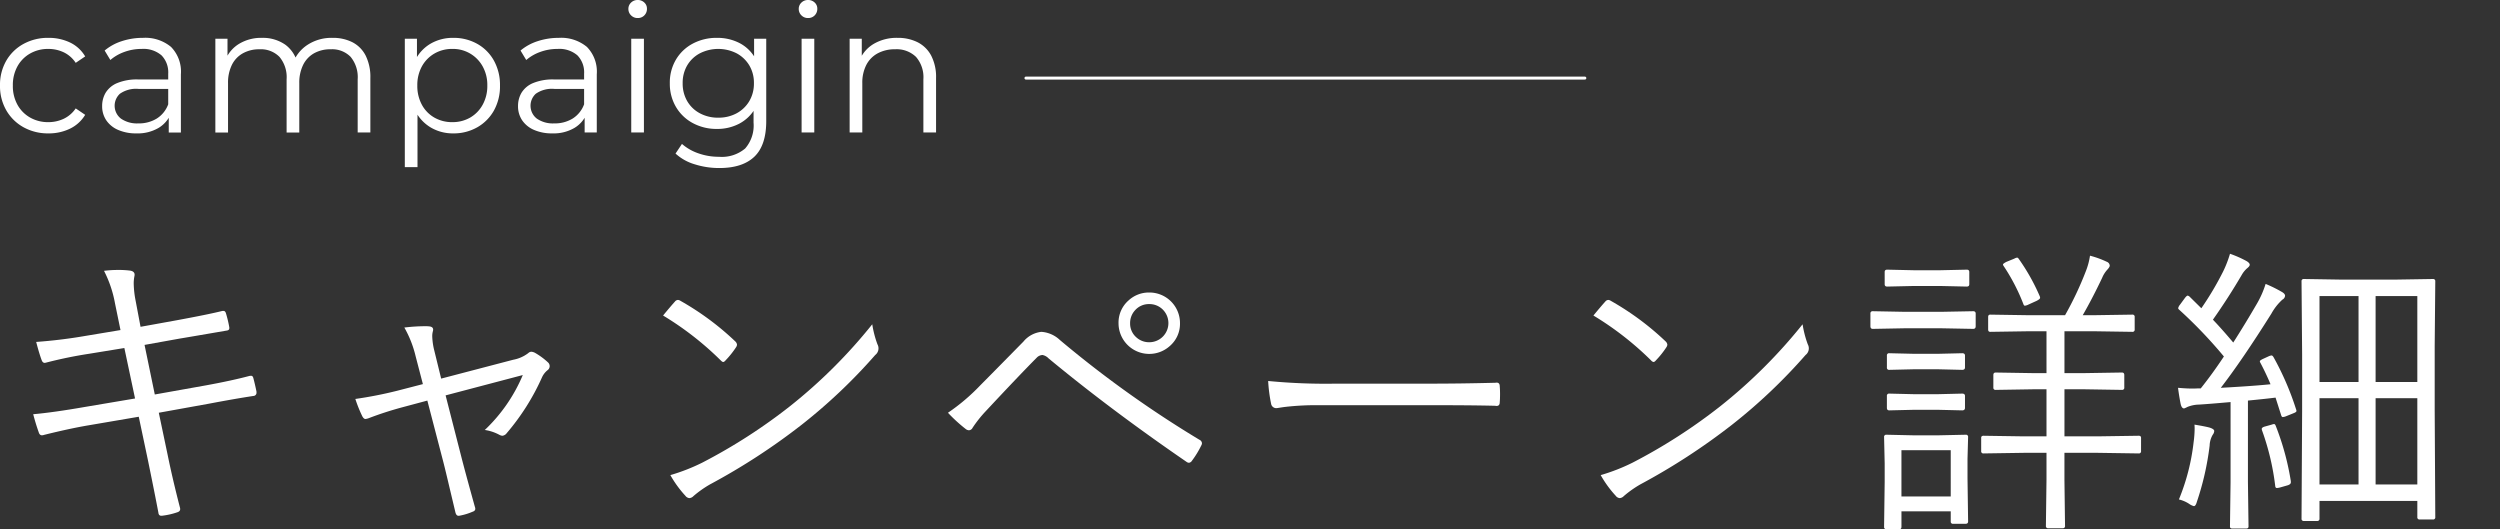 <svg id="レイヤー_1" data-name="レイヤー 1" xmlns="http://www.w3.org/2000/svg" viewBox="0 0 420 88.921"><rect x="0" y="0" width="420" height="88.921" fill="#333333" stroke="none"/><defs><style>.cls-1{fill:#fff;}.cls-2{fill:none;stroke:#fff;stroke-linecap:round;stroke-linejoin:round;stroke-width:0.5px;}</style></defs><path class="cls-1" d="M8.13,22.41A8.409,8.409,0,0,1,3.945,21.375,7.546,7.546,0,0,1,1.05,18.524,8.142,8.142,0,0,1,0,14.37,8.119,8.119,0,0,1,1.05,10.2,7.47,7.47,0,0,1,3.945,7.38,8.505,8.505,0,0,1,8.13,6.359a8.266,8.266,0,0,1,3.63.78,5.893,5.893,0,0,1,2.55,2.34l-1.59,1.08a5,5,0,0,0-2.01-1.77A6.007,6.007,0,0,0,8.1,8.22a6.036,6.036,0,0,0-3.03.765A5.559,5.559,0,0,0,2.94,11.13a6.47,6.47,0,0,0-.78,3.24,6.464,6.464,0,0,0,.78,3.239,5.546,5.546,0,0,0,2.13,2.146A6.037,6.037,0,0,0,8.1,20.52a6.005,6.005,0,0,0,2.61-.569,5.072,5.072,0,0,0,2.01-1.74l1.59,1.08a6.039,6.039,0,0,1-2.55,2.325A8.138,8.138,0,0,1,8.13,22.41Z"/><path class="cls-1" d="M22.92,22.41a7.471,7.471,0,0,1-3.075-.585,4.575,4.575,0,0,1-1.995-1.62,4.202,4.202,0,0,1-.69-2.386,4.355,4.355,0,0,1,.585-2.234,4.115,4.115,0,0,1,1.92-1.62A8.684,8.684,0,0,1,23.25,13.35h5.43v1.59H23.31a4.724,4.724,0,0,0-3.165.81,2.737,2.737,0,0,0,.165,4.17,4.715,4.715,0,0,0,2.94.81,5.68,5.68,0,0,0,3.104-.825A4.739,4.739,0,0,0,28.26,17.52l.48,1.471A5.001,5.001,0,0,1,26.655,21.48,6.918,6.918,0,0,1,22.92,22.41Zm5.43-.15v-3.48l-.09-.569V12.39a4.083,4.083,0,0,0-1.125-3.09A4.658,4.658,0,0,0,23.79,8.22a8.327,8.327,0,0,0-2.91.51A7.434,7.434,0,0,0,18.54,10.08l-.96-1.59A8.509,8.509,0,0,1,20.46,6.915,11.207,11.207,0,0,1,24,6.359,6.775,6.775,0,0,1,28.725,7.875,5.92,5.92,0,0,1,30.39,12.48v9.78Z"/><path class="cls-1" d="M36.18,22.26V6.51h2.04v4.26l-.33-.75A5.629,5.629,0,0,1,40.215,7.335a7.171,7.171,0,0,1,3.795-.976,6.595,6.595,0,0,1,3.93,1.155,5.404,5.404,0,0,1,2.1,3.465l-.84-.33a6.21,6.21,0,0,1,2.445-3.104,7.354,7.354,0,0,1,4.215-1.185,7.204,7.204,0,0,1,3.346.735,5.162,5.162,0,0,1,2.22,2.235,8.026,8.026,0,0,1,.795,3.779v9.15H60.09v-8.94a5.351,5.351,0,0,0-1.185-3.765A4.343,4.343,0,0,0,55.56,8.279a5.571,5.571,0,0,0-2.805.676,4.537,4.537,0,0,0-1.83,1.949A6.74,6.74,0,0,0,50.28,13.98v8.28h-2.13v-8.94a5.306,5.306,0,0,0-1.2-3.765,4.392,4.392,0,0,0-3.36-1.275,5.591,5.591,0,0,0-2.79.676,4.512,4.512,0,0,0-1.845,1.949A6.74,6.74,0,0,0,38.31,13.98v8.28Z"/><path class="cls-1" d="M68.009,28.08V6.51h2.04v4.74l-.21,3.149.3,3.181v10.5Zm8.13-5.67a7.292,7.292,0,0,1-3.69-.945,6.834,6.834,0,0,1-2.625-2.73A8.99,8.99,0,0,1,68.85,14.37a9.109,9.109,0,0,1,.96-4.365A6.643,6.643,0,0,1,72.419,7.29,7.445,7.445,0,0,1,76.14,6.359a8.081,8.081,0,0,1,4.035,1.006A7.246,7.246,0,0,1,82.98,10.185,8.403,8.403,0,0,1,83.999,14.37,8.373,8.373,0,0,1,82.98,18.569a7.379,7.379,0,0,1-2.805,2.82A7.978,7.978,0,0,1,76.14,22.41Zm-.15-1.891a5.876,5.876,0,0,0,3-.765,5.598,5.598,0,0,0,2.1-2.16,6.495,6.495,0,0,0,.78-3.225,6.413,6.413,0,0,0-.78-3.21,5.678,5.678,0,0,0-5.1-2.94A5.858,5.858,0,0,0,72.975,9a5.594,5.594,0,0,0-2.101,2.16,6.517,6.517,0,0,0-.765,3.21,6.601,6.601,0,0,0,.765,3.225,5.458,5.458,0,0,0,2.101,2.16A5.955,5.955,0,0,0,75.989,20.52Z"/><path class="cls-1" d="M92.789,22.41a7.472,7.472,0,0,1-3.075-.585,4.573,4.573,0,0,1-1.995-1.62,4.199,4.199,0,0,1-.69-2.386,4.358,4.358,0,0,1,.585-2.234,4.117,4.117,0,0,1,1.92-1.62,8.684,8.684,0,0,1,3.585-.615h5.43v1.59h-5.37a4.723,4.723,0,0,0-3.165.81,2.736,2.736,0,0,0,.165,4.17,4.714,4.714,0,0,0,2.94.81,5.681,5.681,0,0,0,3.105-.825A4.738,4.738,0,0,0,98.129,17.52l.48,1.471a5.001,5.001,0,0,1-2.085,2.489A6.92,6.92,0,0,1,92.789,22.41Zm5.43-.15v-3.48l-.09-.569V12.39a4.083,4.083,0,0,0-1.125-3.09,4.657,4.657,0,0,0-3.345-1.08,8.33,8.33,0,0,0-2.91.51,7.433,7.433,0,0,0-2.34,1.351l-.96-1.59a8.518,8.518,0,0,1,2.88-1.575,11.209,11.209,0,0,1,3.54-.556A6.776,6.776,0,0,1,98.594,7.875a5.922,5.922,0,0,1,1.665,4.604v9.78Z"/><path class="cls-1" d="M107.129,3.029a1.509,1.509,0,0,1-1.11-.449,1.474,1.474,0,0,1-.45-1.08,1.424,1.424,0,0,1,.45-1.065A1.539,1.539,0,0,1,107.129,0a1.565,1.565,0,0,1,1.11.42,1.378,1.378,0,0,1,.45,1.05,1.537,1.537,0,0,1-.436,1.11A1.495,1.495,0,0,1,107.129,3.029Zm-1.08,19.23V6.51h2.13V22.26Z"/><path class="cls-1" d="M120.449,21.66a8.361,8.361,0,0,1-4.05-.976A7.253,7.253,0,0,1,113.564,17.97a7.653,7.653,0,0,1-1.035-3.99,7.575,7.575,0,0,1,1.035-3.975,7.189,7.189,0,0,1,2.835-2.686,8.475,8.475,0,0,1,4.05-.96,8.111,8.111,0,0,1,3.78.87,6.504,6.504,0,0,1,2.67,2.58,8.202,8.202,0,0,1,.99,4.17,8.197,8.197,0,0,1-.99,4.17,6.693,6.693,0,0,1-2.67,2.61A7.884,7.884,0,0,1,120.449,21.66Zm.39,6.569a13.572,13.572,0,0,1-4.14-.63,8.153,8.153,0,0,1-3.21-1.8l1.079-1.62a8.227,8.227,0,0,0,2.745,1.575,10.215,10.215,0,0,0,3.465.585,6.06,6.06,0,0,0,4.41-1.395,5.872,5.872,0,0,0,1.41-4.335V16.68l.3-2.7-.21-2.7V6.51h2.04V20.34q0,4.08-1.995,5.985T120.839,28.23Zm-.18-8.46a6.358,6.358,0,0,0,3.09-.734,5.503,5.503,0,0,0,2.13-2.04,5.769,5.769,0,0,0,.78-3.016,5.69,5.69,0,0,0-.78-3,5.54,5.54,0,0,0-2.13-2.024,6.828,6.828,0,0,0-6.165,0,5.398,5.398,0,0,0-2.13,2.024,5.769,5.769,0,0,0-.765,3,5.849,5.849,0,0,0,.765,3.016,5.363,5.363,0,0,0,2.13,2.04A6.378,6.378,0,0,0,120.659,19.77Z"/><path class="cls-1" d="M135.749,3.029a1.508,1.508,0,0,1-1.11-.449,1.476,1.476,0,0,1-.45-1.08,1.426,1.426,0,0,1,.45-1.065A1.538,1.538,0,0,1,135.749,0a1.563,1.563,0,0,1,1.109.42,1.376,1.376,0,0,1,.45,1.05,1.54,1.54,0,0,1-.435,1.11A1.497,1.497,0,0,1,135.749,3.029Zm-1.08,19.23V6.51h2.13V22.26Z"/><path class="cls-1" d="M142.738,22.26V6.51h2.04v4.32l-.33-.811a5.731,5.731,0,0,1,2.4-2.684,7.591,7.591,0,0,1,3.93-.976,7.385,7.385,0,0,1,3.375.735,5.291,5.291,0,0,1,2.28,2.235,7.777,7.777,0,0,1,.825,3.779v9.15h-2.13v-8.94a5.187,5.187,0,0,0-1.245-3.765,4.663,4.663,0,0,0-3.495-1.275,6.04,6.04,0,0,0-2.925.676,4.625,4.625,0,0,0-1.92,1.949,6.501,6.501,0,0,0-.675,3.075v8.28Z"/><path class="cls-1" d="M20.243,55.451,19.32,50.962A19.565,19.565,0,0,0,17.475,45.5a18.742,18.742,0,0,1,2.419-.149,15.322,15.322,0,0,1,1.871.1q.848.1.848.698a1.195,1.195,0,0,1-.024.225,6.157,6.157,0,0,0-.125,1.272,16.404,16.404,0,0,0,.324,2.894l.823,4.364L29.546,53.83q5.437-.998,7.831-1.597h.175q.274,0,.399.374a20.307,20.307,0,0,1,.574,2.395v.149q0,.35-.523.399-6.959,1.197-7.757,1.322l-5.961,1.072,1.721,8.33,8.53-1.522q4.389-.798,7.382-1.597a2.232,2.232,0,0,1,.274-.024q.274,0,.374.398.249.923.524,2.245v.125a.541.541,0,0,1-.524.623q-2.968.448-7.457,1.297l-8.43,1.522,1.472,7.008q.823,4.04,2.07,8.879a.942.942,0,0,1,.05.3q0,.373-.449.523a12.042,12.042,0,0,1-2.444.573,2.082,2.082,0,0,1-.274.025c-.299,0-.465-.184-.499-.549q-.598-3.167-1.771-8.879l-1.522-7.208-8.33,1.422q-3.143.524-7.557,1.621a1.235,1.235,0,0,1-.374.075q-.399,0-.549-.524-.499-1.396-.923-3.018,3.392-.299,8.68-1.222l8.43-1.422-1.796-8.479-5.961.973a72.453,72.453,0,0,0-7.157,1.472,1.075,1.075,0,0,1-.274.05q-.325,0-.499-.449-.425-1.147-.923-3.067a83.799,83.799,0,0,0,8.33-1.022Z"/><path class="cls-1" d="M71.793,67.298l-4.19,1.122a57.874,57.874,0,0,0-5.561,1.796,2.359,2.359,0,0,1-.648.175c-.184,0-.358-.15-.524-.449a22.653,22.653,0,0,1-1.172-2.918,68.264,68.264,0,0,0,7.008-1.372l4.339-1.122-1.222-4.689a18.142,18.142,0,0,0-1.895-4.814,30.085,30.085,0,0,1,3.542-.225,5.238,5.238,0,0,1,.574.024q.723.051.723.549a.96.96,0,0,1-.05.3,3.167,3.167,0,0,0-.1.822,11.151,11.151,0,0,0,.35,2.42l1.147,4.688L86.209,60.44a5.894,5.894,0,0,0,2.544-1.123.776.776,0,0,1,.523-.225,1.582,1.582,0,0,1,.674.225,11.61,11.61,0,0,1,2.144,1.597.832.832,0,0,1-.1,1.272,3.298,3.298,0,0,0-.923,1.173A38.597,38.597,0,0,1,85.137,72.76a1.075,1.075,0,0,1-.724.448,1.182,1.182,0,0,1-.499-.149,7.419,7.419,0,0,0-2.469-.823A27.189,27.189,0,0,0,87.83,63.008l-12.969,3.417L77.53,76.85q.723,2.818,2.245,8.28a1.015,1.015,0,0,1,.075.349q0,.35-.474.499a9.917,9.917,0,0,1-1.995.624,1.726,1.726,0,0,1-.349.05q-.375,0-.524-.574-.05-.224-1.072-4.514-.524-2.244-.923-3.816Z"/><path class="cls-1" d="M111.397,53.007q1.272-1.545,1.995-2.345a.696.696,0,0,1,.499-.274.872.872,0,0,1,.424.15,46.514,46.514,0,0,1,9.203,6.809.904.904,0,0,1,.299.549.869.869,0,0,1-.149.424,14.902,14.902,0,0,1-1.746,2.194c-.167.199-.308.3-.424.3q-.149,0-.398-.25A51.803,51.803,0,0,0,111.397,53.007ZM112.62,79.817a31.817,31.817,0,0,0,5.362-2.095,92.566,92.566,0,0,0,14.765-9.502,86.617,86.617,0,0,0,13.792-13.742,16.999,16.999,0,0,0,.873,3.367,1.407,1.407,0,0,1-.374,1.795,91.655,91.655,0,0,1-12.396,11.747,107.828,107.828,0,0,1-15.338,9.977,17.916,17.916,0,0,0-2.793,1.97,1.07,1.07,0,0,1-.698.35.948.948,0,0,1-.673-.399A18.438,18.438,0,0,1,112.62,79.817Z"/><path class="cls-1" d="M159.257,69.343a33.211,33.211,0,0,0,5.412-4.589q1.57-1.572,7.257-7.357a4.566,4.566,0,0,1,3.018-1.647,4.995,4.995,0,0,1,3.118,1.372,183.806,183.806,0,0,0,23.444,16.76.697.697,0,0,1,.424.573.843.843,0,0,1-.124.399,15.53,15.53,0,0,1-1.571,2.568.671.671,0,0,1-.499.324.789.789,0,0,1-.424-.174q-12.719-8.729-23.145-17.358a1.945,1.945,0,0,0-1.022-.574,1.418,1.418,0,0,0-.973.449q-3.018,3.043-8.58,9.004a20.784,20.784,0,0,0-2.195,2.768.722.722,0,0,1-.623.424.941.941,0,0,1-.549-.224A25.808,25.808,0,0,1,159.257,69.343Zm33.818-20.201a5.135,5.135,0,0,1,5.163,5.162,4.907,4.907,0,0,1-1.696,3.815,5.161,5.161,0,0,1-8.629-3.815,4.938,4.938,0,0,1,1.696-3.841A5.019,5.019,0,0,1,193.075,49.142Zm0,1.945a3.089,3.089,0,0,0-2.394,1.047,3.157,3.157,0,0,0-.823,2.17,3.06,3.06,0,0,0,1.047,2.369,3.153,3.153,0,0,0,2.169.823,3.213,3.213,0,0,0,2.17-5.587A3.154,3.154,0,0,0,193.075,51.087Z"/><path class="cls-1" d="M213.052,64.006a100.035,100.035,0,0,0,11.298.448h15.662q5.362,0,11.198-.149a2.069,2.069,0,0,1,.225-.024q.523,0,.523.623.05.524.05,1.322,0,.772-.05,1.347,0,.623-.523.623a.925.925,0,0,1-.225-.024q-3.841-.1-11.049-.101h-18.83a45.755,45.755,0,0,0-5.512.3q-.374.05-.998.149a3.942,3.942,0,0,1-.399.05.877.877,0,0,1-.873-.723A25.352,25.352,0,0,1,213.052,64.006Z"/><path class="cls-1" d="M267.694,53.007q1.272-1.545,1.995-2.345a.696.696,0,0,1,.499-.274.876.876,0,0,1,.424.15,46.525,46.525,0,0,1,9.203,6.809.904.904,0,0,1,.299.549.869.869,0,0,1-.149.424,14.862,14.862,0,0,1-1.746,2.194c-.166.199-.308.3-.424.3a.68.68,0,0,1-.399-.25A51.816,51.816,0,0,0,267.694,53.007Zm1.222,26.811a31.805,31.805,0,0,0,5.362-2.095,92.57,92.57,0,0,0,14.765-9.502,86.617,86.617,0,0,0,13.792-13.742,16.999,16.999,0,0,0,.873,3.367,1.409,1.409,0,0,1-.374,1.795,91.655,91.655,0,0,1-12.396,11.747A107.847,107.847,0,0,1,275.6,81.364a17.917,17.917,0,0,0-2.793,1.97,1.069,1.069,0,0,1-.698.35.949.949,0,0,1-.673-.399A18.443,18.443,0,0,1,268.916,79.817Z"/><path class="cls-1" d="M331.914,54.803c0,.299-.142.449-.424.449l-5.362-.101h-6.135l-5.362.101c-.267,0-.4-.15-.4-.449v-2.12a.353.353,0,0,1,.4-.399l5.362.101h6.135l5.362-.101c.282,0,.424.134.424.399Zm-1.272,32.796c0,.266-.142.399-.424.399H328.123a.353.353,0,0,1-.398-.399V85.903h-8.28v2.594c0,.282-.134.424-.399.424H316.95a.374.374,0,0,1-.424-.424l.1-7.508V77.872l-.1-4.44a.352.352,0,0,1,.398-.398l4.515.1h4.24l4.564-.1a.353.353,0,0,1,.399.398l-.1,3.642v3.317Zm.199-39.855q0,.4-.424.4l-4.489-.1h-4.39l-4.489.1c-.283,0-.424-.133-.424-.4V45.699c0-.266.141-.398.424-.398l4.489.1h4.39l4.489-.1q.423,0,.424.398Zm-.724,13.992q0,.399-.474.399l-4.165-.1h-3.841l-4.24.1A.352.352,0,0,1,317,61.736V59.74a.352.352,0,0,1,.399-.398l4.24.1H325.48l4.165-.1q.473,0,.474.398Zm0,6.783c0,.283-.158.424-.474.424l-4.165-.1h-3.841l-4.24.1c-.266,0-.399-.141-.399-.424V66.524a.353.353,0,0,1,.399-.399l4.24.101H325.48l4.165-.101c.316,0,.474.134.474.399Zm-2.394,14.89V75.628h-8.28v7.781Zm31.973-7.632a.353.353,0,0,1-.399.4l-6.809-.101h-5.662v4.539l.1,7.731a.353.353,0,0,1-.399.399H344.11a.353.353,0,0,1-.399-.399l.1-7.731v-4.539H339.97l-6.733.101a.353.353,0,0,1-.399-.4v-2.22c0-.232.133-.35.399-.35l6.733.101h3.841V65.402h-2.344l-6.185.1a.353.353,0,0,1-.399-.4V63.008q0-.423.399-.424l6.185.1h2.344V55.65h-2.918l-6.534.1c-.233,0-.349-.133-.349-.398V53.256c0-.266.116-.399.349-.399l6.534.1h6.036a56.023,56.023,0,0,0,3.517-7.457,11.642,11.642,0,0,0,.673-2.544,15.869,15.869,0,0,1,2.818,1.022.742.742,0,0,1,.499.648q0,.249-.449.724a4.66,4.66,0,0,0-.823,1.321q-1.646,3.467-3.267,6.285h1.796l6.534-.1a.352.352,0,0,1,.399.399v2.096a.352.352,0,0,1-.399.398l-6.534-.1h-4.864v7.033h3.467l6.186-.1q.398,0,.399.424v2.095a.353.353,0,0,1-.399.4l-6.186-.1h-3.467v7.906H352.49l6.809-.101c.266,0,.399.117.399.35ZM342.688,49.79a.82.82,0,0,1,.05.249q0,.199-.574.499l-1.372.623a1.934,1.934,0,0,1-.599.199c-.116,0-.208-.1-.274-.299a32.68,32.68,0,0,0-3.317-6.385.482.482,0,0,1-.1-.249q0-.124.549-.424l1.347-.549a1.39,1.39,0,0,1,.474-.175c.1,0,.207.092.324.274A34.3,34.3,0,0,1,342.688,49.79Z"/><path class="cls-1" d="M385.734,68.744a.947.947,0,0,1,.075.299q0,.201-.549.399l-1.172.474a1.93,1.93,0,0,1-.573.15q-.201,0-.3-.375l-.923-2.893q-1.571.199-4.639.499V80.989l.1,7.458q0,.349-.399.349h-2.319q-.399,0-.399-.349l.1-7.458V67.547q-3.667.325-5.312.424a5.404,5.404,0,0,0-1.945.399,3.616,3.616,0,0,1-.549.249q-.398,0-.573-.723-.25-1.222-.449-2.744,1.372.126,2.395.125.524,0,.923-.024h.499q1.92-2.395,3.891-5.362a77.019,77.019,0,0,0-7.457-7.807c-.15-.116-.225-.225-.225-.324a1.49,1.49,0,0,1,.324-.599l.823-1.122q.3-.374.449-.374a.684.684,0,0,1,.324.175l1.971,1.945a51.329,51.329,0,0,0,3.691-6.235,18.728,18.728,0,0,0,1.123-2.918,18.868,18.868,0,0,1,2.769,1.222c.365.217.548.424.548.624q0,.249-.449.599a4.358,4.358,0,0,0-.873,1.072q-2.245,3.841-4.863,7.557,1.546,1.621,3.417,3.841,2.02-3.167,3.891-6.385a16.195,16.195,0,0,0,1.546-3.467,22.679,22.679,0,0,1,2.768,1.372c.332.199.499.407.499.623a.818.818,0,0,1-.449.648,9.086,9.086,0,0,0-1.846,2.345q-4.938,7.856-8.504,12.47,5.437-.299,8.355-.599-.724-1.745-1.696-3.591a.615.615,0,0,1-.1-.274q0-.149.599-.424l.923-.424a1.54,1.54,0,0,1,.449-.125c.1,0,.208.092.324.274A47.806,47.806,0,0,1,385.734,68.744ZM371.992,72.41a1.121,1.121,0,0,1-.25.624,3.825,3.825,0,0,0-.523,1.82,46.858,46.858,0,0,1-2.145,9.452q-.201.724-.499.724a2.465,2.465,0,0,1-.823-.399,5.371,5.371,0,0,0-1.696-.723,35.68,35.68,0,0,0,2.469-9.602,17.734,17.734,0,0,0,.174-2.27q0-.349-.025-.698,1.696.275,2.544.499Q371.991,72.086,371.992,72.41Zm12.869,8.43v.2q0,.299-.474.474l-1.222.349a3.074,3.074,0,0,1-.648.125c-.149,0-.241-.1-.274-.299a41.941,41.941,0,0,0-2.22-9.378.819.819,0,0,1-.05-.249c0-.184.2-.324.599-.425l1.072-.299a1.634,1.634,0,0,1,.399-.1q.174,0,.299.349A44.499,44.499,0,0,1,384.861,80.84Zm24.267,6.036a.353.353,0,0,1-.399.398h-2.22a.352.352,0,0,1-.398-.398V84.157H389.675V87.125a.354.354,0,0,1-.399.399h-2.22a.353.353,0,0,1-.399-.399l.1-17.981V59.541l-.1-12.27a.353.353,0,0,1,.399-.399l6.235.101h9.128l6.31-.101a.353.353,0,0,1,.399.399l-.1,10.899v10.624ZM396.234,64.18v-14.44h-6.559V64.18Zm0,17.209v-14.49h-6.559v14.49ZM406.11,64.18v-14.44h-7.009V64.18Zm0,17.209v-14.49h-7.009v14.49Z"/><line class="cls-2" x1="172.358" y1="13.12" x2="266.255" y2="13.12"/></svg>